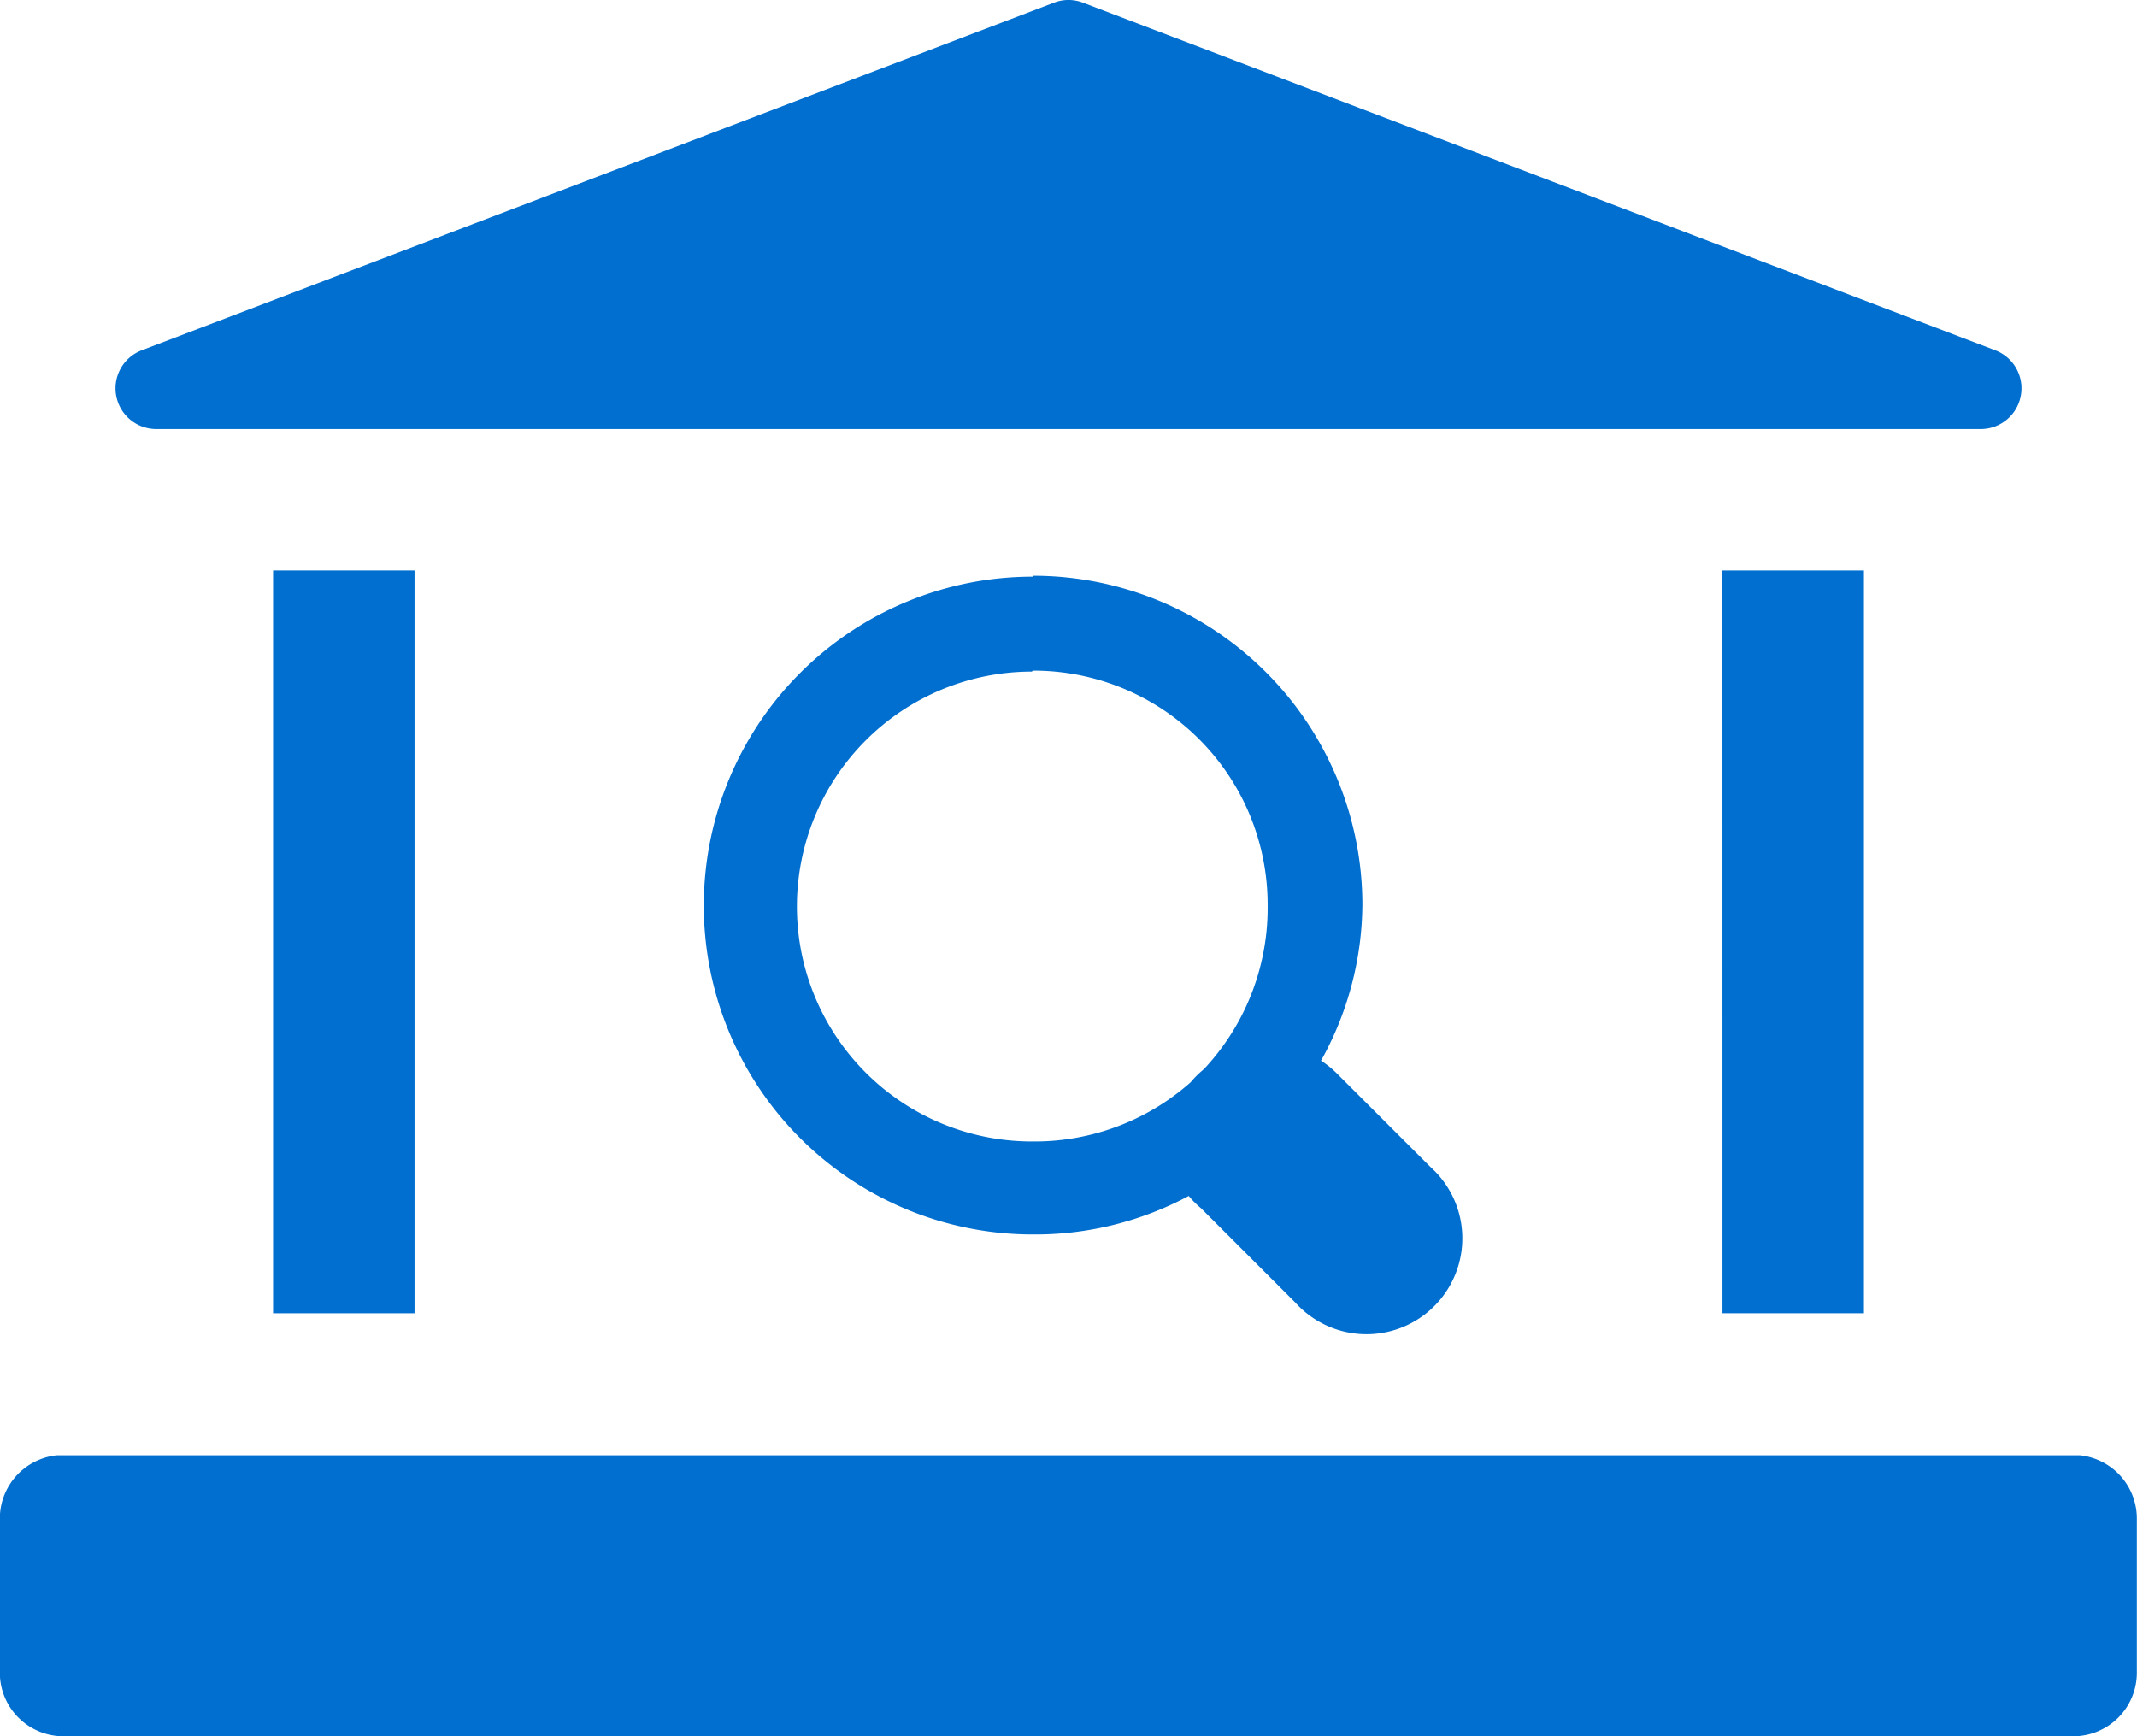 <svg xmlns="http://www.w3.org/2000/svg" width="42" height="34.124" viewBox="0 0 42 34.124"><defs><style>.a{fill:#006fcf;}</style></defs><g transform="translate(-28 -37)"><g transform="translate(752 -1009)"><g transform="translate(-724 1046)"><path class="a" d="M85.613,122.262h2.78v14.6h-2.78Z" transform="translate(-80.246 -111.05)"/><path class="a" d="M396.219,122.262H399v14.6h-2.78Z" transform="translate(-362.367 -111.05)"/><path class="a" d="M52.456,8.432h35.9a.8.8,0,0,0,.283-1.54L70.689.052a.794.794,0,0,0-.567,0L52.173,6.892A.8.8,0,0,0,52.456,8.432Z" transform="translate(-49.406)"/><path class="a" d="M28.334,317.4h39.5a1.249,1.249,0,0,0,1.249-1.249V313.12a1.249,1.249,0,0,0-1.119-1.242c-.043,0-39.72,0-39.762,0a1.249,1.249,0,0,0-1.119,1.242v3.029A1.249,1.249,0,0,0,28.334,317.4Z" transform="translate(-27.086 -283.274)"/></g></g><path class="a" d="M6.464-.027a6.464,6.464,0,0,0,0,12.929,6.389,6.389,0,0,0,3.066-.757,1.847,1.847,0,0,0,.24.24l1.847,1.847a1.884,1.884,0,1,0,2.66-2.66L12.43,9.726a1.847,1.847,0,0,0-.3-.24,6.378,6.378,0,0,0,.813-3.066A6.472,6.472,0,0,0,6.483-.045Zm0,1.847a4.6,4.6,0,0,1,4.617,4.617A4.631,4.631,0,0,1,9.863,9.615l-.055.055a1.847,1.847,0,0,0-.24.24,4.622,4.622,0,0,1-3.121,1.164,4.617,4.617,0,0,1,0-9.235Z" transform="translate(41.833 48.361)"/></g></svg>